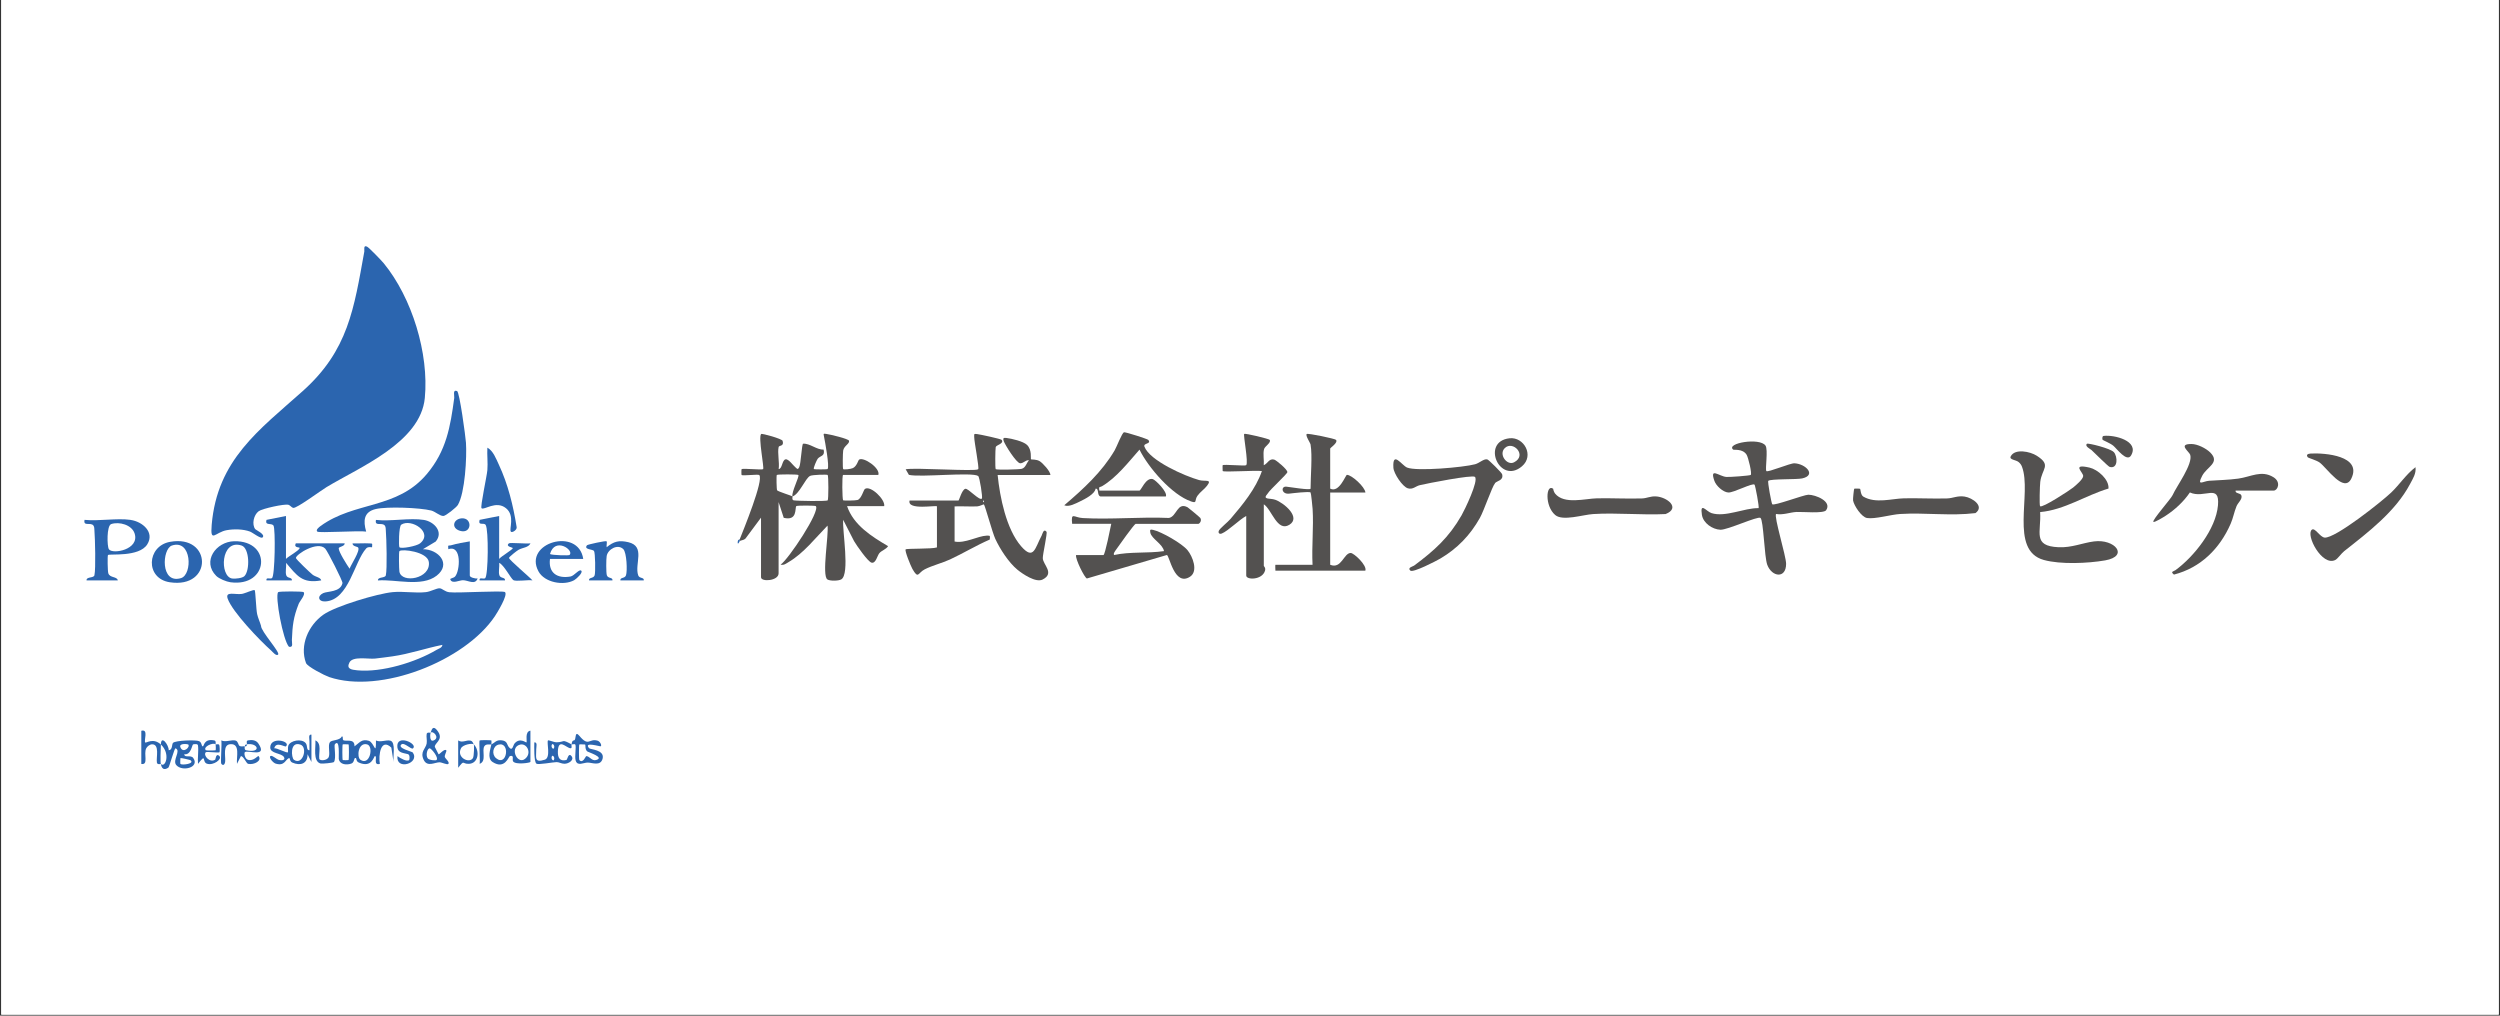 <svg xmlns="http://www.w3.org/2000/svg" xmlns:xlink="http://www.w3.org/1999/xlink" width="1600" zoomAndPan="magnify" viewBox="0 0 1200 487.5" height="650" preserveAspectRatio="xMidYMid meet" version="1.0"><rect x="0" y="0" width="1200" height="487.5" fill="#333333" stroke="none"/><defs><clipPath id="2d14892f60"><path d="M 0.613 0 L 1199.383 0 L 1199.383 487 L 0.613 487 Z M 0.613 0 " clip-rule="nonzero"/></clipPath><clipPath id="28e3f188fc"><path d="M 101 118.148 L 205 118.148 L 205 259 L 101 259 Z M 101 118.148 " clip-rule="nonzero"/></clipPath><clipPath id="86393cb795"><path d="M 77 355 L 106 355 L 106 369.141 L 77 369.141 Z M 77 355 " clip-rule="nonzero"/></clipPath></defs><g clip-path="url(#2d14892f60)"><path fill="#ffffff" d="M 0.613 0 L 1199.387 0 L 1199.387 487 L 0.613 487 Z M 0.613 0 " fill-opacity="1" fill-rule="nonzero"/><path fill="#ffffff" d="M 0.613 0 L 1199.387 0 L 1199.387 487 L 0.613 487 Z M 0.613 0 " fill-opacity="1" fill-rule="nonzero"/></g><g clip-path="url(#28e3f188fc)"><path fill="#2b65af" d="M 122.539 253.988 C 122.914 254.477 127.59 256.52 126.012 257.984 C 125.18 258.762 121.277 255.629 119.957 255.141 C 116.684 253.934 112.293 253.875 108.875 254.477 C 103.309 255.426 100.84 261.031 101.613 251.922 C 104.254 220.684 124.434 206.371 145.273 187.75 C 167.203 168.18 169.902 148.121 174.867 120.762 C 175.012 119.988 174.293 117.43 176.215 118.406 C 177.191 118.895 183.133 125.074 184.195 126.367 C 197.773 142.949 205.953 169.676 203.914 191.027 C 201.875 212.379 172.629 224.219 156.695 233.844 C 154.055 235.426 142.375 244.133 140.738 243.789 C 139.992 243.645 139.273 242.523 138.441 242.293 C 136.547 241.777 125.812 244.133 124.148 245.398 C 121.766 247.18 120.758 251.66 122.539 254.047 Z M 122.539 253.988 " fill-opacity="1" fill-rule="nonzero"/></g><path fill="#2b65af" d="M 242.406 284.223 C 243.898 285.602 238.676 294.078 237.555 295.773 C 223.234 317.211 182.645 333.332 157.961 324.973 C 155.863 324.254 147.539 320 146.879 318.246 C 143.723 309.77 148.059 300.113 155.203 295.055 C 161.059 290.918 181.211 284.91 188.473 284.223 C 193.582 283.734 199.41 284.797 204.43 284.223 C 206.758 283.965 209.539 282.297 211.035 282.383 C 212.297 282.441 213.473 284.02 215.656 284.277 C 219.645 284.766 241.461 283.332 242.465 284.223 Z M 212.355 309.539 C 204.289 311.148 196.508 313.906 188.301 315.059 C 185.629 315.43 182.617 315.832 179.977 316.121 C 176.645 316.438 169.355 314.855 167.746 317.961 C 166.141 321.062 168.582 321.465 171.508 321.754 C 183.219 322.875 199.496 317.902 209.57 311.926 C 210.602 311.32 212.152 311.004 212.355 309.566 Z M 212.355 309.539 " fill-opacity="1" fill-rule="nonzero"/><path fill="#535150" d="M 355.039 258.934 C 356.707 254.707 366.781 230.223 364.426 228.012 C 363.969 227.551 356.535 228.473 355.961 228.012 C 355.844 227.926 355.844 225.309 355.961 225.195 C 356.562 224.676 365.746 225.684 366.293 225.195 C 366.926 224.621 363.883 209.879 365.344 208.324 C 365.719 207.922 375.363 210.625 375.648 211.602 C 376.512 214.359 373.957 213.699 373.754 214.535 C 373.094 217.379 374.242 222.035 373.754 225.168 C 375.535 225.023 375.336 220.883 377.059 220.48 C 378.465 220.164 380.645 223.355 381.734 224.246 C 382.566 224.906 382.828 225.77 383.629 224.246 C 384.434 222.723 384.836 213.039 385.496 212.98 C 388.711 212.723 392.012 215.969 395.34 215.797 C 396.145 219.074 393.703 218.672 392.5 220.195 C 392.039 220.797 390.262 224.766 390.664 225.137 C 390.891 225.367 397.008 225.367 397.234 225.137 C 398.27 224.102 396 211.918 395.512 209.504 C 395.227 208.098 395.168 208.066 396.719 208.297 C 398.441 208.527 407.34 210.625 407.539 211.574 C 407.855 213.066 405.129 213.957 404.727 216.258 C 404.527 217.406 404.41 224.82 404.727 225.168 C 405.043 225.512 408.43 225.168 409.406 224.676 C 411.301 223.758 411.902 220.969 412.363 220.625 C 414.488 219.16 422.668 224.707 421.605 227.953 L 404.699 227.953 C 404.098 227.953 404.27 239.707 404.699 240.137 C 404.957 240.367 410.699 240.281 411.617 239.996 C 413.539 239.363 414.488 235.137 415.176 234.68 C 417.816 232.867 425.02 239.734 424.418 242.953 L 406.594 242.953 C 409.691 252.035 418.391 257.523 426.285 262.152 C 425.309 263.703 423.184 264.25 422.121 265.484 C 421.059 266.719 420.43 270.543 418.363 270.082 C 416.641 269.711 411.102 261.719 409.953 259.738 L 404.727 249.508 C 404.238 254.621 408.059 275.602 403.809 278.102 C 402.516 278.875 398.328 278.934 397.148 278.129 C 394.367 276.289 397.895 256.578 397.207 252.293 C 391.523 258.098 385.668 265.629 378.578 269.766 C 377.285 270.516 376.398 271.406 374.676 271.031 C 378.434 268.559 393.906 245.254 391.582 242.926 C 391.238 242.609 382.512 242.582 382.223 242.926 C 381.449 243.988 382.883 250.141 376.195 248.559 L 373.727 241 L 373.727 275.199 C 373.727 278.848 365.289 279.453 365.289 277.066 L 365.289 248.473 L 358.285 257.898 C 357.48 259.336 355.988 259.219 354.953 259.707 L 354.953 258.762 Z M 380.387 238.301 C 379.785 236.316 383.859 228.613 383.199 227.984 C 382.828 227.637 373.238 227.609 372.867 227.984 C 372.609 228.242 372.75 234.996 373.008 235.34 C 373.441 235.941 380.129 237.984 380.387 238.27 C 380.531 238.414 379.926 239.965 380.988 240.168 C 382.453 240.453 396.719 240.715 397.293 240.168 C 397.723 239.734 397.723 228.414 397.293 227.984 C 397.008 227.695 390.004 227.84 388.824 228.441 C 386.5 229.648 383.746 237.18 380.387 238.301 Z M 380.387 238.301 " fill-opacity="1" fill-rule="nonzero"/><path fill="#535150" d="M 469.539 225.195 C 470.113 224.676 467.645 212.234 467.617 209.762 C 467.617 208.238 467.418 208.184 469.023 208.355 C 470.43 208.527 480.449 210.652 480.793 211.141 C 482.113 212.953 478.18 213.586 477.949 214.59 C 477.723 215.512 477.605 224.82 477.949 225.195 C 478.383 225.625 489.289 225.367 490.465 225.023 C 492.391 224.449 492.676 222.207 493.91 220.969 C 492.504 220.566 491.355 222.406 489.691 222.379 C 487.855 222.32 482.285 213.355 481.738 211.602 C 481.309 210.195 481.824 210.078 483.09 210.223 C 485.645 210.539 491.156 211.832 492.934 213.527 C 495.488 215.914 494.598 220.223 494.887 220.48 C 495.086 220.656 497.469 220.367 499.105 221.402 C 500.453 222.234 504.156 226.172 504.215 228.012 L 478.871 228.012 C 479.93 238.617 483.004 253.961 490.148 262.207 C 496.234 269.219 496.809 262.984 499.996 257.066 C 500.312 256.488 500.887 253.5 502.32 255.227 C 502.836 255.859 500.512 265.945 500.539 267.898 C 500.57 271.031 506.453 275.168 500.426 278.188 C 497.211 279.797 490.926 275.57 488.312 273.418 C 484.152 269.969 480.047 263.617 477.75 258.676 C 476.344 255.656 472.871 242.754 472.27 242.094 C 472.152 241.977 470.258 243.012 469.023 243.07 C 465.438 243.215 461.789 242.926 458.203 243.07 L 458.203 259.938 C 463.285 260.945 469.168 257.293 473.676 257.094 C 475.539 257.008 475.168 257.293 475.082 258.988 C 468.566 261.805 462.449 265.543 456.02 268.531 C 452.203 270.285 447.555 271.406 443.879 273.273 C 440.52 274.969 440.895 278.188 437.965 273.102 C 437.219 271.809 434.121 264.305 434.723 263.703 C 435.27 263.188 447.496 263.59 449.734 262.754 L 449.734 243.07 C 449.734 242.324 435.324 245.168 436.59 240.254 L 460.07 240.254 C 460.383 240.254 461.676 235.023 463.371 234.621 C 464.746 234.305 470.172 240.57 471.32 239.305 C 471.75 238.844 470.258 228.988 469.512 228.473 C 466.586 226.488 441.641 229.246 436.273 227.926 L 434.723 225.254 C 439.172 224.363 468.164 226.402 469.453 225.254 Z M 471.895 240.168 L 471.895 241.117 C 472.496 240.801 472.496 240.484 471.895 240.168 Z M 471.895 240.168 " fill-opacity="1" fill-rule="nonzero"/><path fill="#535150" d="M 847.828 226.113 C 848.547 226.891 859.312 222.266 861.348 222.379 C 866.832 222.664 872.027 228.125 864.996 229.648 C 862.297 230.223 850.012 229.793 848.777 230.797 C 848.348 231.172 850.297 241.605 850.672 242.035 C 851.418 242.984 865.797 237.496 868.008 237.465 C 871.48 237.465 879.488 240.656 876.535 244.91 C 875.355 246.605 865.137 245.598 862.355 245.742 C 859.109 245.914 855.98 247.293 852.535 246.719 C 851.359 247.781 857.332 266.895 857.332 270.629 C 857.332 277.898 850.5 277.008 848.289 271.117 C 846.855 267.266 846.508 249.68 845.016 248.586 C 843.695 247.641 829.172 254.422 825.785 254.277 C 821.938 254.105 817.52 251.086 816.914 247.121 C 815.91 240.715 819.066 245.512 821.508 246.289 C 828.195 248.414 837.18 243.789 844.098 243.902 C 844.559 243.559 842.547 233.125 842.203 232.668 C 841.371 231.547 832.156 236.574 829.574 236.402 C 826.992 236.23 823.719 233.156 822.914 230.828 C 820.562 224.16 824.98 228.527 828.57 228.93 C 830.004 229.074 839.879 228.328 840.336 227.98 C 841.086 227.438 839.16 219.504 838.355 218.242 C 836.434 215.223 832.273 216.145 831.898 215.797 C 828.367 212.723 844.645 209.906 847.426 213.871 C 848.805 215.828 847.168 225.367 847.859 226.086 Z M 847.828 226.113 " fill-opacity="1" fill-rule="nonzero"/><path fill="#2b65af" d="M 152.305 255.168 C 151.414 254.363 153.109 253.07 153.855 252.496 C 170.301 240.539 190.566 244.562 204.891 227.523 C 214.25 216.402 216.172 204.906 218.039 190.996 C 218.18 189.848 217.148 186.918 219.387 187.691 C 220.594 188.094 223.492 209.793 223.664 212.492 C 224.121 219.418 223.234 236.547 219.758 242.41 C 219.07 243.559 213.961 247.641 212.84 247.668 C 211.148 247.727 208.91 245.539 206.984 245.051 C 201.504 243.672 185.746 243.07 180.379 244.336 C 174.465 245.715 174.32 250.082 175.758 255.168 C 172.598 254.594 153.168 255.945 152.277 255.168 Z M 152.305 255.168 " fill-opacity="1" fill-rule="nonzero"/><path fill="#535150" d="M 979.234 242.984 C 980.211 244.02 993.445 235.367 995.109 234.016 C 996.43 232.926 999.93 230.023 999.93 228.473 C 999.93 226.633 994.16 222.438 1002.973 224.449 C 1006.879 225.34 1012.445 230.109 1012.074 234.504 C 1000.992 237.812 991.035 244.738 979.266 245.801 C 979.867 255.543 975.445 262.094 988.105 262.668 C 994.422 262.957 999.559 260.598 1005.098 259.883 C 1015.145 258.559 1022.121 266.949 1010.438 268.992 C 1002.172 270.426 989.051 271.004 981.043 268.789 C 964.254 264.164 975.445 236.949 970.539 223.988 C 970.195 223.098 969.707 222.438 968.961 221.805 C 967.668 220.684 964.309 220.711 965.141 219.074 C 967.094 215.164 974.5 216.719 977.656 218.758 C 984.891 223.383 980.07 224.879 979.32 231.344 C 979.121 232.953 978.836 242.523 979.234 242.953 Z M 979.234 242.984 " fill-opacity="1" fill-rule="nonzero"/><path fill="#535150" d="M 1073.07 235.484 C 1072.84 237.062 1075.48 236.488 1075.883 237.867 C 1076.426 239.648 1074.219 241.289 1073.527 242.984 C 1072.41 245.715 1071.891 248.73 1070.715 251.402 C 1065.52 263.301 1056.363 272.496 1043.504 275.801 C 1041.551 274.309 1043.391 274.277 1044.223 273.676 C 1053.148 267.18 1063.652 253.961 1064.629 242.551 C 1065.547 231.805 1058.059 239.562 1051.141 236.375 C 1048.184 240.77 1043.992 244.648 1039.57 247.523 C 1038.652 248.129 1034.117 250.945 1033.629 250.484 C 1032.855 249.766 1042.184 239.305 1042.844 237.668 C 1044.797 233.301 1052.66 222.781 1051.312 218.328 C 1050.824 216.746 1045.227 213.066 1051.914 213.125 C 1054.754 213.125 1058.859 215.164 1060.898 217.176 C 1065.863 222.121 1059.32 224.016 1057.051 228.383 C 1054.355 233.613 1057.426 230.973 1060.383 230.77 C 1065.176 230.426 1069.453 230.395 1074.359 229.734 C 1080.504 228.875 1085.441 225.512 1091.238 229.047 C 1095.086 231.402 1093.246 235.484 1091.383 235.484 Z M 1073.07 235.484 " fill-opacity="1" fill-rule="nonzero"/><path fill="#535150" d="M 586.883 226.113 C 586.883 226.113 586.766 223.383 586.883 223.297 C 587.516 222.781 597.676 223.785 598.164 223.297 C 599.34 222.121 596.699 208.844 597.215 208.297 C 597.645 207.836 609.043 210.625 609.414 211.113 C 610.391 212.406 607.176 214.16 606.773 215.512 C 606.113 217.809 606.832 220.855 606.602 223.297 C 608.496 222.551 609.156 219.938 611.598 220.598 C 612.574 220.855 617.91 225.254 617.941 226.602 C 617.941 227.465 609.559 235.023 608.496 236.891 C 605.684 240.051 609.445 238.961 612.086 239.879 C 616.246 241.316 624.684 248.387 618.859 251.922 C 613.031 255.457 610.418 244.477 606.629 242.062 L 606.629 271.578 C 606.629 271.863 607.637 272.469 607.203 273.934 C 605.914 278.473 598.191 278.473 598.191 276.262 L 598.191 247.668 C 594.891 249.391 589.496 254.879 586.453 256.086 C 585.332 256.547 584.559 255.801 585.074 254.707 C 585.621 253.531 589.41 250.57 590.672 249.047 C 596.441 242.293 602.812 234.562 605.711 226.113 C 603.043 225.656 587.715 226.746 586.941 226.113 Z M 586.883 226.113 " fill-opacity="1" fill-rule="nonzero"/><path fill="#535150" d="M 629.105 213.469 C 628.934 212.523 626.465 209.043 627.238 208.324 C 627.758 207.836 640.902 210.566 641.305 211.141 C 642.34 212.578 638.492 214.879 638.492 215.34 L 638.492 234.535 C 642.797 236.832 645.898 227.926 646.527 227.926 C 648.824 227.926 655.168 233.699 655.398 236.402 L 638.492 236.402 L 638.492 271.09 C 643.918 273.328 645.008 265.426 648.336 265.426 C 649.887 265.426 656.289 271.406 655.371 273.906 L 612.199 273.906 C 612.199 273.906 612.055 271.09 612.199 271.09 L 630.023 271.09 C 629.566 262.324 630.598 253.043 630.055 244.336 C 629.969 243.129 629.336 236.719 629.078 236.402 C 628.559 235.77 620.496 236.746 618.742 236.949 C 615.129 237.32 614.727 233.414 617.367 233.586 C 618.688 233.672 629.078 235.484 629.078 234.535 C 629.078 228.73 629.996 218.586 629.078 213.441 Z M 629.105 213.469 " fill-opacity="1" fill-rule="nonzero"/><path fill="#535150" d="M 545.117 251.434 C 544.371 251.633 536.965 262.035 535.816 263.703 C 535.387 264.336 534.184 265.773 534.785 266.406 C 542.422 264.707 550.801 265.688 558.723 264.535 C 558.035 261 552.695 258.617 552.152 255.656 C 551.891 254.25 552.094 254.02 553.473 254.336 C 557.574 255.254 567.305 260.828 570.004 264.078 C 572.473 267.066 575.258 274.164 571.238 276.809 C 563.633 281.777 561.309 266.375 560.074 266.406 L 521.723 277.668 C 520.633 277.441 516.098 268.359 516.5 266.434 L 529.648 266.434 C 530.422 266.434 533.035 253.156 533.406 251.434 L 514.633 251.434 C 514.004 245.539 515.496 248.445 519.742 248.672 C 533.234 249.449 547.5 248.012 561.078 248.617 C 564.867 247.953 565.012 240.855 570.004 243.473 C 570.348 243.645 575.918 248.27 576.148 248.617 C 577.035 249.996 575.688 251.461 575.172 251.461 L 545.148 251.461 Z M 545.117 251.434 " fill-opacity="1" fill-rule="nonzero"/><path fill="#535150" d="M 717.602 231.977 C 716.195 233.559 712.348 245.023 710.336 248.617 C 705.688 256.891 699.547 263.273 691.363 268.102 C 689.414 269.25 678.277 275.027 676.984 273.906 C 675.348 272.469 678.277 271.863 678.762 271.492 C 688.496 264.25 695.41 258.07 701.555 247.352 C 703.02 244.793 709.879 230.656 707.957 228.902 C 706.723 227.781 684.906 232.062 681.461 232.898 C 679.512 233.355 678.16 235.109 675.777 234.391 C 673.195 233.645 669.004 227.293 668.832 224.535 C 668.316 216.055 672.852 223.355 675.375 224.418 C 679.941 226.344 702.559 224.332 708.043 222.84 C 710.109 222.293 712.23 220.109 713.898 220.512 C 714.613 220.684 720.816 226.891 721.016 227.609 C 721.82 230.656 718.66 230.711 717.602 231.891 Z M 717.602 231.977 " fill-opacity="1" fill-rule="nonzero"/><path fill="#535150" d="M 528.211 238.301 C 526.434 237.812 527.668 234.418 525.887 234.562 C 525.543 237.121 520.805 239.535 518.395 240.684 C 516.414 241.633 513 243.531 510.844 242.523 C 519.973 234.734 528.957 226.547 535.07 216.113 C 536.02 214.477 538.574 207.695 539.551 207.492 C 540.266 207.348 550.832 210.684 551.203 211.172 C 552.812 213.27 548.621 212.523 549.336 214.418 C 551.922 221.172 568.77 228.527 575.543 230.426 C 578.586 231.258 581.973 229.766 579.363 233.184 C 578.098 234.852 576.117 236.086 574.77 237.984 C 573.246 240.137 574.77 241.746 571.785 240.715 C 562.543 237.582 551.23 224.477 546.957 215.828 C 541.645 221.863 535.875 229.332 528.93 233.414 C 527.926 233.988 527.293 233.27 527.695 235.484 L 546.926 235.484 C 547.73 235.484 549.969 229.074 553.328 229.965 C 554.59 230.309 560.562 236.172 559.613 238.301 L 528.184 238.301 Z M 528.211 238.301 " fill-opacity="1" fill-rule="nonzero"/><path fill="#2b65af" d="M 137.266 247.668 L 137.266 268.273 C 138.699 266.836 143.148 264.594 143.836 263.129 C 144.152 262.438 140.797 263.242 141.973 260.801 L 165.453 260.801 C 165.508 262.352 162.551 262.352 162.582 263.215 C 162.582 264.969 166.543 271.145 167.805 272.984 C 168.523 270.918 173 264.363 171.91 262.812 C 171.594 262.352 169.184 262.293 169.211 260.828 C 171.852 260.914 174.551 260.688 177.191 260.828 C 179 260.914 178.656 260.715 178.598 262.695 C 177.566 262.641 176.531 262.383 175.727 263.301 C 170.043 269.652 167.461 287.812 156.383 288.676 C 152.793 288.965 152.074 286.148 155.117 284.711 C 157.27 283.703 163.441 284.309 164.391 279.883 C 164.59 278.992 157.27 264.621 156.121 263.359 C 152.508 259.422 142.027 266.09 142.027 267.84 C 142.027 268.414 148.891 274.938 149.98 275.801 C 151.473 277.008 153.828 277.066 154.199 278.59 C 145.043 280.254 142.574 276.32 137.32 270.168 C 137.523 271.98 136.863 274.535 137.406 276.145 C 137.953 277.754 140.309 276.98 140.105 278.59 L 127.906 278.59 C 127.621 276.863 129.602 278.102 130.547 277.496 C 131.984 276.605 132.297 253.672 131.266 252.266 C 130.23 250.855 127.074 252.496 127.906 249.535 L 137.293 247.668 Z M 137.266 247.668 " fill-opacity="1" fill-rule="nonzero"/><path fill="#535150" d="M 892.809 234.594 C 893.125 234.82 893.039 237.582 894.414 238.387 C 900.359 241.832 908.023 239.332 913.934 239.191 C 920.824 239.047 927.742 239.449 934.629 239.246 C 937.414 239.16 939.566 237.84 943.012 238.355 C 946.801 238.93 952.742 243.039 948.207 246.289 C 936.383 247.754 923.98 245.973 912.039 246.719 C 907.734 246.977 899.871 249.277 896.168 248.645 C 893.496 248.184 889.938 242.727 889.48 240.254 C 889.336 239.508 889.879 234.82 890.023 234.594 C 890.082 234.477 892.609 234.504 892.781 234.621 Z M 892.809 234.594 " fill-opacity="1" fill-rule="nonzero"/><path fill="#535150" d="M 1109.695 254.25 C 1111.188 253.098 1113.57 257.812 1115.809 258.043 C 1120.891 258.531 1143.223 240.742 1147.727 236.461 C 1151.859 232.523 1154.875 227.723 1159.438 224.246 C 1159.84 227.293 1158.148 229.82 1156.797 232.379 C 1149.793 245.57 1136.676 255.512 1125.195 264.566 C 1123.789 265.688 1122.152 268.156 1120.945 268.789 C 1114.574 272.035 1106.566 256.691 1109.695 254.25 Z M 1109.695 254.25 " fill-opacity="1" fill-rule="nonzero"/><path fill="#535150" d="M 745.5 234.562 C 745.5 234.562 745.73 236.027 746.418 236.891 C 750.781 242.293 760.887 239.305 766.598 239.191 C 773.801 239.047 781.035 239.477 788.238 239.246 C 790.363 239.191 792.23 238.125 794.785 238.27 C 800.18 238.527 806.84 243.816 799.492 246.746 C 788.098 247.324 776.07 246.031 764.73 246.746 C 759.879 247.035 750.094 250.281 746.504 247.207 C 741.34 242.812 742.113 232.094 745.5 234.594 Z M 745.5 234.562 " fill-opacity="1" fill-rule="nonzero"/><path fill="#2b65af" d="M 203.457 249.562 C 208.336 250.367 213.07 255.281 209.141 259.938 L 202.996 263.617 C 210.43 263.617 216.805 270.688 209.598 276.32 C 202.395 281.953 189.676 277.93 181.41 278.617 C 181.297 276.75 184.883 277.613 185.199 276.145 C 185.891 273.188 185.516 258.445 185.199 254.68 C 185.141 253.902 185.199 252.984 184.742 252.324 C 183.477 250.512 179.719 252.926 180.465 249.562 C 187.469 250.367 196.797 248.473 203.457 249.562 Z M 191.715 262.668 C 192.605 263.559 200.012 262.121 201.617 260.828 C 208.164 255.543 197.371 248.672 192.605 251.836 C 191.398 252.641 191.344 262.266 191.715 262.668 Z M 191.715 264.535 C 191.371 264.883 191.516 273.242 191.715 274.395 C 192.777 280.227 206.93 277.812 205.84 269.738 C 205.148 264.797 192.891 263.359 191.715 264.535 Z M 191.715 264.535 " fill-opacity="1" fill-rule="nonzero"/><path fill="#2b65af" d="M 62.664 249.562 C 68.348 250.34 74.375 255.457 70.672 261.316 C 66.738 267.523 52.559 265.715 51.84 266.406 C 51.527 266.719 51.668 274.223 51.984 275.168 C 52.73 277.496 56.176 276.605 56.551 278.59 L 41.535 278.59 C 41.422 276.691 45.012 277.582 45.324 276.117 C 46.016 273.156 45.641 258.414 45.324 254.652 C 45.27 253.875 45.324 252.957 44.867 252.293 C 43.602 250.484 39.844 252.898 40.59 249.535 C 47.48 250.227 55.977 248.617 62.633 249.535 Z M 53.391 251.547 C 51.152 252.266 51.355 262.266 52.273 263.645 C 53.965 266.203 67.141 263.848 64.613 256.059 C 63.266 251.891 57.238 250.281 53.391 251.547 Z M 53.391 251.547 " fill-opacity="1" fill-rule="nonzero"/><path fill="#2b65af" d="M 239.594 247.668 L 239.594 268.273 C 240.828 266.836 245.594 264.164 246.168 263.129 C 246.367 262.754 242.348 262.41 244.301 260.801 C 244.875 260.34 252.855 261.117 254.633 260.801 C 253.629 262.898 250.934 262.754 248.863 263.934 C 247.977 264.449 244.328 267.297 244.328 267.812 C 244.328 268.703 254.262 277.008 255.582 278.59 C 253.543 278.188 247.602 279.277 246.367 278.418 C 245.133 277.555 241.891 271.176 239.621 270.168 C 239.824 271.98 239.164 274.535 239.707 276.145 C 240.254 277.754 242.609 276.98 242.406 278.59 L 230.207 278.59 C 229.891 276.809 232.074 278.156 232.879 277.527 C 234.371 276.32 234.598 254.133 233.105 251.949 C 232.188 250.629 229.402 252.582 230.207 249.535 Z M 239.594 247.668 " fill-opacity="1" fill-rule="nonzero"/><path fill="#2b65af" d="M 245.219 255.168 C 244.242 254.074 247.344 247.551 242.867 243.934 C 238.074 240.051 232.305 245.109 231.125 243.934 C 230.465 243.27 233.711 228.441 233.938 225.656 C 234.227 222.121 233.738 218.414 233.938 214.879 C 236.723 216.371 238.102 220.164 239.422 222.98 C 243.844 232.406 246.34 242.668 247.977 252.926 C 248.348 254.277 245.852 255.914 245.191 255.195 Z M 245.219 255.168 " fill-opacity="1" fill-rule="nonzero"/><path fill="#2b65af" d="M 291.203 259.852 C 291.461 260.312 291.031 261.895 291.203 262.668 C 294.621 259.852 297.172 259.219 301.594 260.254 C 310.004 262.238 304.465 270.742 306.332 276.145 C 306.906 277.812 309.23 276.98 309.027 278.59 L 297.777 278.59 C 297.605 276.98 299.902 277.812 300.477 276.145 C 301.191 274.105 300.82 265.199 299.184 263.59 C 296.57 260.973 291.777 263.559 291.203 266.895 C 290.945 268.387 290.887 274.969 291.289 276.145 C 291.863 277.812 294.188 276.98 293.988 278.59 L 282.734 278.59 C 282.562 276.98 284.859 277.812 285.434 276.145 C 285.863 274.883 285.75 265.312 285.117 264.449 C 284.457 263.559 280.039 263.848 281.762 261.719 C 282.074 261.348 290.918 259.422 291.145 259.824 Z M 291.203 259.852 " fill-opacity="1" fill-rule="nonzero"/><path fill="#2b65af" d="M 81.637 260.082 C 101.844 256.434 102.332 282.699 81.465 279.48 C 69.609 277.641 70.383 262.094 81.637 260.082 Z M 82.496 261.863 C 77.789 263.445 76.844 280.543 86.891 277.496 C 92.484 275.801 92.113 258.645 82.496 261.863 Z M 82.496 261.863 " fill-opacity="1" fill-rule="nonzero"/><path fill="#2b65af" d="M 103.797 276.434 C 96.848 269.48 103.652 259.996 112.406 259.793 C 130.75 259.391 129.055 281.98 110.598 279.48 C 108.676 279.223 105.145 277.785 103.797 276.434 Z M 117.344 276.52 C 120.043 273.73 119.785 263.129 115.996 261.863 C 105.805 258.5 105.289 276.809 111.461 277.699 C 112.895 277.898 116.367 277.527 117.344 276.52 Z M 117.344 276.52 " fill-opacity="1" fill-rule="nonzero"/><path fill="#2b65af" d="M 164.676 355.203 C 165.91 356.207 170.273 354.141 170.16 358.25 C 172.543 356.555 173.574 354.543 177.02 355.578 C 179.688 356.383 180.465 363.363 180.465 355.434 C 182.73 356.469 185.344 354.973 187.383 355.52 C 190.109 356.266 188.531 363.422 188.902 365.75 L 187.84 358.852 C 182.762 353.996 181.582 362.531 182.328 366.668 C 178.887 367.617 181.355 362.961 179.977 362.906 C 179.43 362.906 178.598 368.852 172.195 366.008 C 170.676 365.32 171.395 363.797 170.59 363.824 C 169.758 363.824 170.215 365.98 168.609 366.527 C 166.371 367.301 163.098 367.07 162.609 364.285 C 162.465 363.48 163.297 354.254 160.742 357.242 C 160.199 357.902 161.52 363.766 160.312 365.75 C 160.055 366.18 154.602 366.668 153.914 366.496 C 150.039 365.52 151.645 358.449 151.387 355.375 C 154.602 356.84 152.879 361.438 153.254 364.227 C 153.395 365.32 157.215 365.176 157.844 363.223 C 158.477 361.266 157.301 357.703 158.363 356.238 C 159.223 355.059 163.098 355.578 164.074 353.48 C 164.906 353.391 164.273 354.773 164.707 355.117 Z M 167.316 357.301 C 167.316 357.301 164.59 357.188 164.504 357.301 C 164.273 357.59 164.273 364.516 164.504 364.801 C 164.59 364.918 167.23 364.918 167.316 364.801 C 167.547 364.516 167.547 357.59 167.316 357.301 Z M 173.031 364.715 C 177.535 367.734 179.488 358.191 176.215 357.301 C 171.938 356.152 171.105 363.395 173.031 364.715 Z M 173.031 364.715 " fill-opacity="1" fill-rule="nonzero"/><path fill="#2b65af" d="M 122.254 283.301 C 122.652 283.703 122.914 292.469 123.43 294.77 C 123.859 296.695 124.75 298.504 125.293 300.402 C 125.18 302.988 134.594 313.133 133.504 314.195 C 132.586 315.113 130.836 312.871 130.23 312.328 C 124.809 307.527 111.516 293.734 109.277 287.324 C 108.016 283.648 112.867 285.543 116.082 285.082 C 117.516 284.883 121.82 282.844 122.254 283.273 Z M 122.254 283.301 " fill-opacity="1" fill-rule="nonzero"/><path fill="#2b65af" d="M 279.953 268.301 L 263.992 268.301 C 263.133 275.027 267.492 277.844 273.836 276.723 C 275.676 276.406 278 272.984 279.004 273.934 C 280.008 274.883 276.562 277.957 275.59 278.504 C 270.48 281.289 261.379 279.625 258.48 274.277 C 250.961 260.484 277.684 252.812 279.953 268.301 Z M 273.379 266.406 C 275.762 264.105 266.348 257.523 263.992 265.945 C 265.227 266.547 273.035 266.719 273.379 266.406 Z M 273.379 266.406 " fill-opacity="1" fill-rule="nonzero"/><path fill="#2b65af" d="M 77.215 366.699 C 77.215 366.699 75.523 367.156 75.32 366.094 C 74.863 363.766 76.785 357.215 72.996 357.273 C 71.934 357.273 70.645 358.277 70.184 359.199 C 68.805 361.957 71.445 367.301 67.828 366.699 L 67.828 350.777 C 71.445 349.742 68.922 355.547 69.723 356.41 C 70.098 356.812 73.543 353.969 77.215 357.359 C 77.16 358.969 76.871 366.41 77.215 366.727 Z M 77.215 366.699 " fill-opacity="1" fill-rule="nonzero"/><g clip-path="url(#86393cb795)"><path fill="#2b65af" d="M 77.215 357.301 C 77.359 352.531 81.09 357.73 80.977 360.117 C 82.93 359.973 82.383 357.273 83.043 356.582 C 84.191 355.375 94.008 355.059 95.559 355.75 C 97.02 356.41 96.562 358.219 97.367 358.25 C 97.969 358.25 97.797 354.371 102.879 355.402 C 103.91 355.605 103.363 357.215 103.48 357.301 C 102.359 356.18 97.195 358.508 98.801 360.117 C 98.973 360.289 103.309 360.262 103.508 360.117 C 103.625 360.031 103.594 357.414 103.508 357.301 C 103.652 357.414 104.828 357.012 105.172 357.473 C 105.547 357.961 105.52 360.949 105.375 361.066 C 104.887 361.496 99.23 360.664 98.801 361.066 C 97.336 362.445 100.637 366.438 103.336 364.602 C 103.449 364.516 103.652 361.18 105.344 362.934 C 106.723 364.371 102.418 367.617 99.348 366.582 C 96.82 365.75 99.262 361.152 95.039 366.668 C 94.781 363.852 95.387 360.578 95.039 357.848 C 94.926 356.926 93.492 357.156 92.688 357.301 C 92.199 357.387 91.684 362.59 88.469 362.016 C 88.469 363.969 91.598 362.188 92.746 363.824 C 96.016 368.363 87.465 370.605 84.594 367.215 C 82.613 364.887 87.117 360.203 84.219 359.199 C 83.762 359.023 81.262 368.164 80.832 368.449 C 77.531 370.664 77.359 366.871 77.188 366.699 C 79.34 368.824 82.039 361.785 77.188 357.328 Z M 90.332 357.328 C 90.16 357.156 85.742 356.582 86.602 358.707 C 87.863 361.926 91.539 358.508 90.332 357.328 Z M 91.281 364.828 C 91.078 364.688 86.746 363.711 86.602 363.883 C 86.516 363.996 86.488 366.582 86.602 366.699 C 87.465 367.418 93.836 366.555 91.309 364.828 Z M 91.281 364.828 " fill-opacity="1" fill-rule="nonzero"/></g><path fill="#2b65af" d="M 145.73 284.223 C 146.824 285.312 143.867 288.59 143.379 289.824 C 140.797 296.348 140.395 300.285 140.105 307.184 C 140.047 308.621 140.969 310.891 138.699 310.457 C 135.828 307.355 131.867 285.887 133.531 284.223 C 133.965 283.789 145.301 283.789 145.73 284.223 Z M 145.73 284.223 " fill-opacity="1" fill-rule="nonzero"/><path fill="#535150" d="M 1107.801 219.562 C 1106.738 218.297 1107.715 217.781 1109.18 217.695 C 1116.039 217.348 1133.863 218.785 1128.668 229.648 C 1125.137 237.094 1116.758 224.363 1113.371 221.977 C 1111.875 220.914 1108 219.793 1107.801 219.562 Z M 1107.801 219.562 " fill-opacity="1" fill-rule="nonzero"/><path fill="#535150" d="M 724.605 210.367 C 731.465 209.621 736.602 218.672 730.547 223.816 C 719.84 232.926 710.684 211.891 724.605 210.367 Z M 722.277 215.109 C 719.234 218.125 723.371 223.645 726.727 221.918 C 733.273 218.555 726.152 211.23 722.277 215.109 Z M 722.277 215.109 " fill-opacity="1" fill-rule="nonzero"/><path fill="#2b65af" d="M 225.5 259.852 L 225.5 276.262 C 225.5 277.18 228.254 277.844 229.262 277.668 C 228.055 280.973 224.754 278.531 222.227 278.504 C 220.391 278.504 217.004 280.457 216.145 278.129 C 215.941 277.555 217.723 277.527 218.438 276.723 C 220.82 274.105 221.77 261.316 215.195 263.617 C 214.938 261.145 215.195 262.121 216.574 261.719 C 219.328 260.914 222.688 260.312 225.527 259.852 Z M 225.5 259.852 " fill-opacity="1" fill-rule="nonzero"/><path fill="#2b65af" d="M 149.492 365.75 L 147.625 362.016 C 147.711 366.555 144.238 367.762 140.309 366.035 C 138.902 365.434 139.301 363.594 138.699 363.883 C 136.832 364.742 136.605 367.848 132.297 366.527 C 131.121 366.152 128.941 363.711 129.773 362.934 C 130.52 362.242 132.672 364.484 133.992 364.801 C 135.113 365.059 137.18 365.004 136.316 363.422 C 135.227 361.41 129.656 361.84 129.715 358.738 C 129.801 353.305 139.848 355.777 137.266 358.25 C 136.777 358.738 132.527 355.633 131.637 359.168 C 132.988 358.969 137.754 361.668 138.211 361.066 C 138.383 360.836 138.039 358.938 138.383 357.961 C 139.246 355.375 144.93 354.34 146.766 356.754 C 147.742 358.047 146.965 360.23 148.547 360.117 C 148.602 358.707 148.488 357.301 148.547 355.895 C 148.574 354.742 147.828 352.414 149.492 352.617 Z M 141.109 364.715 C 145.332 367.59 147.887 358.68 144.211 357.414 C 138.988 355.578 139.82 363.852 141.109 364.715 Z M 141.109 364.715 " fill-opacity="1" fill-rule="nonzero"/><path fill="#2b65af" d="M 235.832 357.301 C 237.641 356.523 238.074 355 240.941 355.375 C 243.582 355.719 243.27 357.359 244.215 358.566 C 246.051 360.895 246.223 357.73 247.027 356.812 C 249.641 353.852 252.512 356.609 252.711 356.352 C 253.113 355.863 251.766 351.152 254.605 350.719 L 254.605 365.723 C 254.605 366.152 247.543 367.215 246.309 365.492 C 245.68 364.629 247.027 362.273 244.762 362.906 C 244.156 363.078 242.348 369.57 236.465 365.777 C 233.594 363.938 235.52 359.426 235.863 357.273 C 235.172 357.559 233.395 356.871 232.531 358.133 C 231.098 360.23 233.738 365.348 230.234 366.641 C 230.523 364.887 229.836 355.777 230.234 355.402 C 230.438 355.203 235.66 355.23 235.863 355.402 C 235.918 355.461 235.949 356.812 235.863 357.273 Z M 239.277 357.414 C 236.578 358.105 235.863 362.07 238.129 363.938 C 243.383 368.277 245.078 355.922 239.277 357.414 Z M 249.613 357.414 C 244.07 358.824 248.836 368.422 252.797 363.48 C 255.008 360.719 252.652 356.641 249.613 357.414 Z M 249.613 357.414 " fill-opacity="1" fill-rule="nonzero"/><path fill="#2b65af" d="M 274.324 357.301 C 274.758 354.688 275.473 355.805 275.902 355.117 C 276.508 354.168 275.961 350.664 278.113 353.219 C 282.68 358.68 282.68 354.285 286.84 355.52 C 287.961 355.863 288.965 357.676 288.391 358.219 C 288.16 358.449 279.895 355.777 282.766 359.141 C 283.34 359.801 290.312 359.859 289.25 364.141 C 288.277 367.934 284.227 366.035 282.133 366.035 C 280.039 366.035 277.223 367.906 276.336 365.117 C 275.703 363.164 276.766 358.164 276.105 357.328 C 275.816 356.984 274.613 357.445 274.324 357.273 C 274.211 357.992 274.727 359.199 273.836 359.168 C 271.855 359.055 268.012 354.055 267.781 360.633 C 267.668 363.711 268.672 365.547 271.855 364.801 C 272.375 364.688 272.777 361.066 274.297 362.906 C 275.816 364.742 273.062 366.582 270.969 366.613 C 269.531 366.613 268.242 365.777 267.148 365.809 C 265.227 365.863 258.453 367.188 257.504 366.555 C 256.215 365.691 256.441 358.25 256.473 356.352 C 258.109 356.121 257.391 358.508 257.391 359.629 C 257.477 363.48 256.184 366.352 261.496 364.656 C 264.539 363.68 262.27 356.238 263.043 355.402 C 263.305 355.117 265.914 356.324 267.148 356.297 C 271.227 356.238 269.418 354.57 274.297 357.273 Z M 265.859 359.199 C 266.547 357.875 265.254 356.699 264.938 357.328 C 264.25 358.652 265.543 359.828 265.859 359.199 Z M 280.84 357.359 C 280.84 357.359 278.172 357.215 278.086 357.328 C 277.855 357.617 277.828 364.543 278.086 364.828 C 279.777 366.699 281.156 362.934 281.387 362.934 C 283.023 362.934 284.027 365.375 286.066 364.828 C 290.629 363.594 282.219 361.035 281.816 360.633 C 280.699 359.512 281.188 357.902 280.871 357.387 Z M 265.859 364.801 C 266.547 363.48 265.254 362.301 264.938 362.934 C 264.25 364.254 265.543 365.434 265.859 364.801 Z M 265.859 364.801 " fill-opacity="1" fill-rule="nonzero"/><path fill="#2b65af" d="M 206.727 351.695 C 206.93 351.496 207.473 346.867 210.375 351.352 C 212.871 355.203 208.336 356.785 208.738 358.566 C 208.793 358.766 210.375 361.871 210.488 362.016 C 210.805 362.445 213.242 359.141 214.219 360.145 C 214.562 360.52 213.328 362.301 213.5 363.309 C 213.645 364.113 216.086 365.863 215.168 366.699 C 214.621 367.215 212.039 365.895 210.949 365.895 C 208.652 365.949 205.148 368.25 203.426 364.828 C 201.445 360.836 204.375 359.371 204.805 356.84 C 205.062 355.316 204.547 353.68 204.805 352.301 C 204.977 351.266 206.613 351.812 206.699 351.695 C 206.527 351.871 205.953 356.297 208.105 355.434 C 211.348 354.168 207.875 350.52 206.699 351.695 Z M 209.539 364.801 C 210.688 363.652 207.07 359.254 206.27 359.199 C 205.148 359.109 204.23 362.418 205.266 363.938 C 205.953 364.945 209.227 365.145 209.539 364.801 Z M 209.539 364.801 " fill-opacity="1" fill-rule="nonzero"/><path fill="#2b65af" d="M 118.492 357.301 C 118.664 356.871 117.977 355.578 119.066 355.375 C 121.02 355.031 122.914 355.23 124.031 356.898 C 128.711 363.883 118.777 359.859 117.543 361.035 C 117.027 361.523 117.543 364.285 119.039 364.715 C 121.734 365.52 123.832 362.59 124.09 362.906 C 125.953 365.059 122.051 367.273 119.094 366.641 C 118.234 366.469 116.914 362.961 115.648 362.906 L 113.754 366.641 C 113.383 363.449 115.508 356.727 110.453 357.215 C 106.953 357.559 108.246 362.59 108.102 365.262 C 108.043 366.812 107.238 367.848 106.234 366.641 C 105.746 366.094 106.578 357.242 106.234 355.402 C 108.445 356.438 111.258 354.859 113.152 355.492 C 114.328 355.895 114.328 357.559 114.934 357.992 C 115.793 358.594 117.199 358.047 117.488 358.219 C 117.574 358.277 117.086 359.914 118.09 360.117 C 125.695 361.699 123.973 356.352 118.434 357.273 Z M 118.492 357.301 " fill-opacity="1" fill-rule="nonzero"/><path fill="#2b65af" d="M 117.574 358.25 C 117.402 357.188 118.492 357.387 118.52 357.301 C 118.465 357.301 118.664 358.395 117.574 358.25 Z M 117.574 358.25 " fill-opacity="1" fill-rule="nonzero"/><path fill="#535150" d="M 1009.262 211.113 C 1009.09 210.883 1008.914 209.359 1009.719 209.246 C 1014.828 208.586 1027.059 211.66 1022.895 218.645 C 1020.855 222.004 1016.035 215.309 1014.398 213.957 C 1013.02 212.781 1009.434 211.344 1009.262 211.113 Z M 1009.262 211.113 " fill-opacity="1" fill-rule="nonzero"/><path fill="#535150" d="M 1014.629 217.004 C 1016.523 219.16 1016.695 225.195 1012.676 224.133 C 1011.902 223.93 1005.414 217.379 1003.895 216 C 1003.375 215.539 1000.477 214.133 1001.738 213.012 C 1002.258 212.551 1013.02 215.223 1014.598 217.004 Z M 1014.629 217.004 " fill-opacity="1" fill-rule="nonzero"/><path fill="#2b65af" d="M 227.395 357.301 C 226.793 356.609 222.199 357.359 221.281 359.168 C 218.984 363.625 225.215 366.641 226.992 363.91 C 227.566 363.02 227.652 357.59 227.422 357.301 C 230.465 360.316 229.691 366.527 225.012 366.641 C 221.652 366.727 223.09 364.457 219.93 368.539 L 219.93 355.402 C 221.914 356.785 223.922 355.031 225.875 355.52 C 227.023 355.805 227.051 356.898 227.422 357.273 Z M 227.395 357.301 " fill-opacity="1" fill-rule="nonzero"/><path fill="#2b65af" d="M 198.289 359.199 C 197.398 360.031 194.07 356.121 192.664 357.328 C 190.539 359.168 197.801 360.719 198.145 361.211 C 201.734 366.469 189.906 369.945 190.797 362.934 C 191.887 363.852 195.418 365.836 196.422 364.801 C 196.539 364.688 196.941 362.301 195.793 361.984 C 193.727 361.41 191.027 361.41 190.738 358.707 C 190.023 352.043 200.672 356.984 198.289 359.168 Z M 198.289 359.199 " fill-opacity="1" fill-rule="nonzero"/><path fill="#2b65af" d="M 221.426 248.816 C 226.934 248.242 226.562 256.547 220.793 254.793 C 216.43 253.473 217.578 249.219 221.426 248.816 Z M 221.426 248.816 " fill-opacity="1" fill-rule="nonzero"/><path fill="#2b65af" d="M 355.039 259.852 C 355.039 259.852 354.035 261.863 354.094 260.312 C 354.152 258.762 354.984 259.078 355.039 258.902 Z M 355.039 259.852 " fill-opacity="1" fill-rule="nonzero"/></svg>